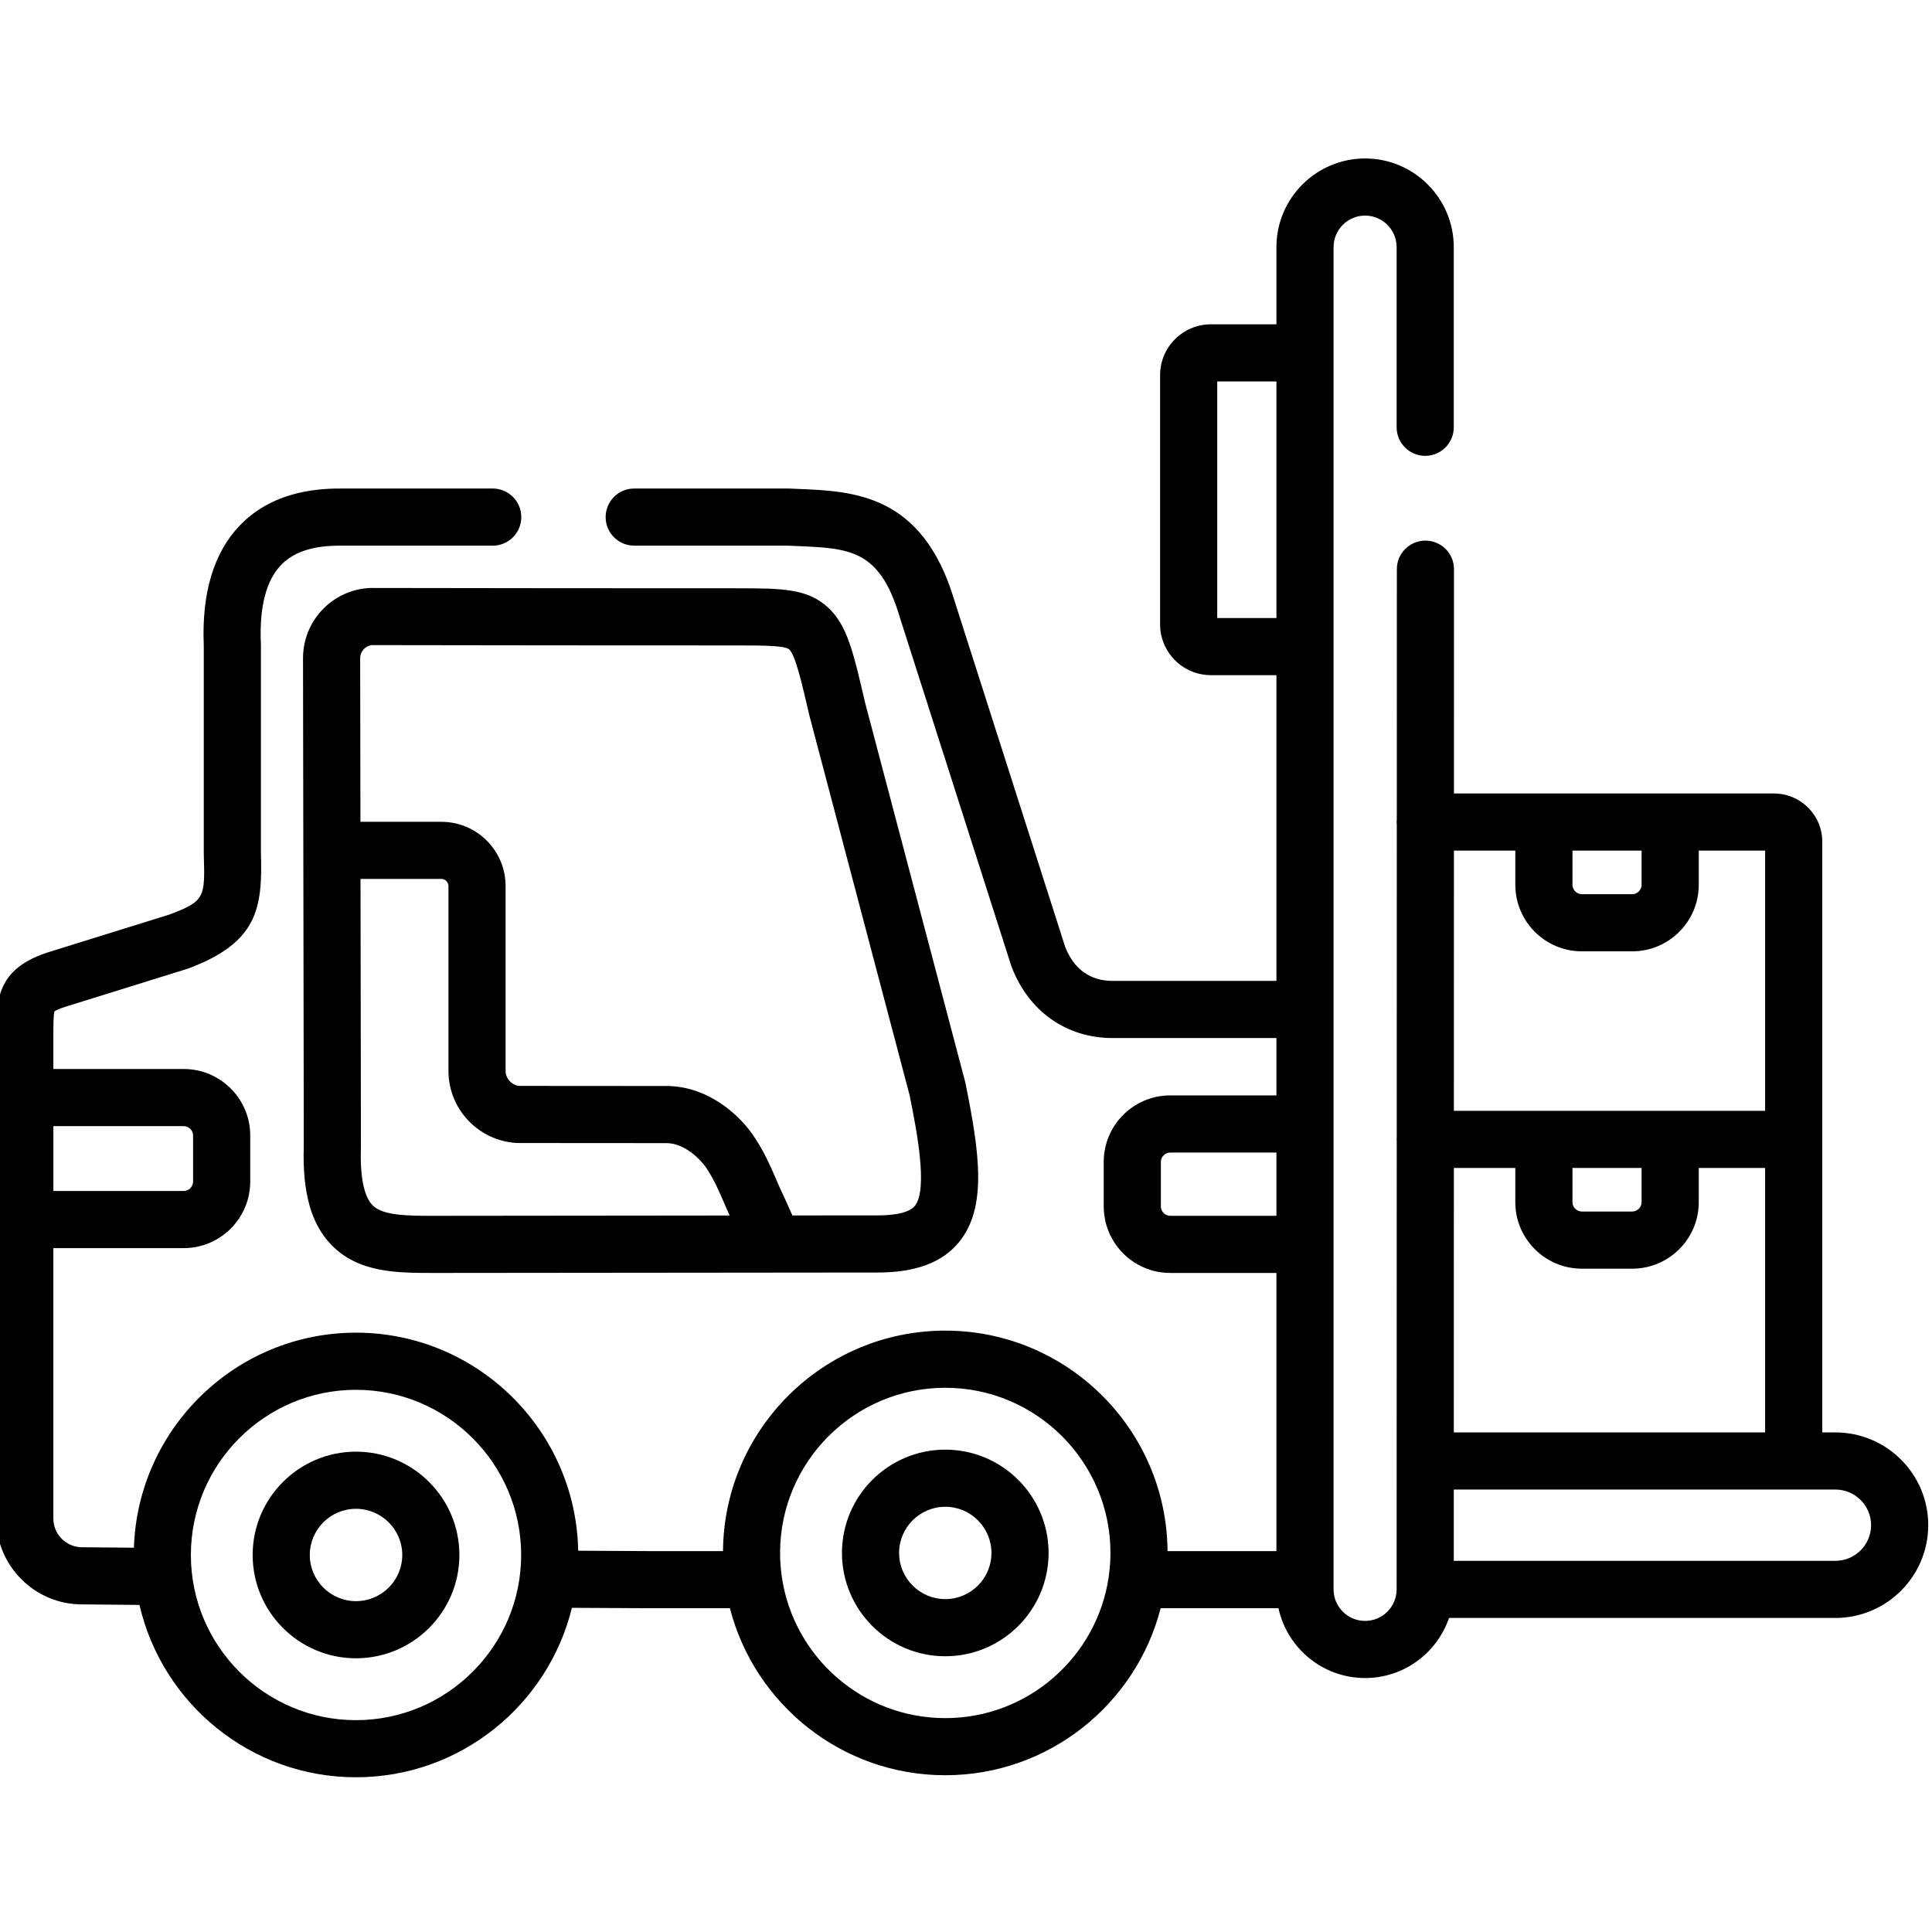 <svg height="511pt" viewBox="1 -41 511.999 511" width="511pt" xmlns="http://www.w3.org/2000/svg"><path d="m88.82 288.41c7.203 7.434 17.402 7.434 27.27 7.434h.508l89.438-.086c.016 0 .035.004.051.004.023 0 .047-.004.074-.004l27.086-.027h.32c10.082 0 17.141-2.633 21.574-8.051 7.586-9.266 5.387-23.914 1.723-42.098-.031-.148-.066-.293-.102-.441l-26.496-100.391c-3.172-13.672-4.777-20.547-9.793-25.219-5.477-5.102-12.391-5.109-23.848-5.129h-.293c-32.918 0-65.559-.027-97.016-.082-.148.004-.281.004-.422.012-9.863.531-17.594 8.691-17.594 18.594l.172 105.828.027 23.621c-.367 12.227 1.957 20.5 7.32 26.035zm27.77-7.707h-.5c-7.023 0-13.652 0-16.395-2.832-2.238-2.309-3.297-7.547-3.059-15.145.004-.082.008-.164.008-.246l-.027-23.75-.078-47.301h21.438c1.012 0 1.867.852 1.867 1.863v48.992c0 10.152 7.945 18.551 18.086 19.117.141.008.277.012.418.012l39.309.027c4.656.02 8.973 4.141 10.758 6.938 1.945 3.012 3.133 5.777 4.391 8.707.496 1.16 1.02 2.348 1.578 3.539zm-17.027-151.238c31.379.055 63.938.082 96.762.082h.281c6.387.008 12.422.016 13.547 1.062 1.645 1.531 3.379 9.012 5.387 17.672.02.074.035.148.055.223l26.469 100.285c1.773 8.812 4.977 24.887 1.363 29.297-1.691 2.07-6.297 2.504-9.859 2.504h-.285l-22.293.02-2.301-5.145c-.043-.102-.094-.199-.141-.297-.617-1.234-1.207-2.605-1.828-4.055-1.383-3.219-2.945-6.863-5.562-10.914-4.078-6.387-12.664-13.855-23.469-13.898l-39.062-.027c-2.02-.191-3.641-1.949-3.641-3.988v-48.992c0-9.375-7.629-17.004-17.008-17.004h-21.461l-.07-43.375c0-1.762 1.387-3.281 3.117-3.449zm0 0"/><path d="m95.336 343.207c-15.098 0-27.379 12.281-27.379 27.379 0 15.094 12.281 27.375 27.379 27.375 15.113 0 27.406-12.281 27.406-27.375 0-15.098-12.293-27.379-27.406-27.379zm0 39.613c-6.75 0-12.238-5.488-12.238-12.234 0-6.746 5.488-12.238 12.238-12.238 6.762 0 12.266 5.492 12.266 12.238 0 6.746-5.504 12.234-12.266 12.234zm0 0"/><path d="m251.508 342.672c-15.098 0-27.379 12.277-27.379 27.375 0 15.094 12.281 27.379 27.379 27.379 15.098 0 27.379-12.285 27.379-27.379 0-15.098-12.281-27.375-27.379-27.375zm0 39.609c-6.746 0-12.238-5.488-12.238-12.234s5.492-12.234 12.238-12.234c6.75 0 12.238 5.488 12.238 12.234s-5.488 12.234-12.238 12.234zm0 0"/><path d="m487.398 338.109h-3.48v-156.574c0-7.031-5.738-12.754-12.789-12.754h-84.82l.012-59.438c0-4.184-3.391-7.574-7.57-7.574s-7.57 3.391-7.57 7.57l-.016 66.215c-.027.262-.043.527-.043.797 0 .27.016.531.043.793l-.016 82.812c-.016.16-.027.324-.027.492 0 .164.016.324.027.484l-.02 84.605c-.004.051-.008.094-.008.141 0 .047.004.094.008.141l-.008 33.891c0 4.605-3.75 8.352-8.355 8.352s-8.355-3.746-8.355-8.352v-355.719c0-4.605 3.75-8.352 8.355-8.352 4.609 0 8.355 3.746 8.355 8.352v47.746c0 4.184 3.391 7.57 7.57 7.57 4.184 0 7.57-3.387 7.57-7.57v-47.746c0-12.953-10.539-23.492-23.496-23.492s-23.5 10.539-23.5 23.492v20.457h-17.363c-7.426 0-13.465 6.035-13.465 13.461v66.051c0 7.426 6.039 13.465 13.465 13.465h17.363v81.027h-43.438c-4.129 0-9.645-1.574-12.547-9.023l-29.445-92.078c-8.418-27.93-26.637-28.676-41.273-29.273-.773-.035-1.555-.066-2.34-.102-.113-.004-.227-.008-.344-.008h-40.805c-4.184 0-7.574 3.391-7.574 7.57 0 4.18 3.391 7.57 7.574 7.57h40.637c.746.031 1.488.062 2.23.094 14.254.586 22.109.906 27.414 18.566.012.043.023.086.039.129l29.527 92.348c.043.125.086.254.133.379 4.508 11.875 14.516 18.969 26.773 18.969h43.438v15.203h-28.16c-9.707 0-17.605 7.895-17.605 17.602v11.816c0 9.719 7.898 17.629 17.605 17.629h28.16v73.715h-28.852c-.262-32.262-26.582-58.426-58.906-58.426-32.324 0-58.645 26.164-58.906 58.426h-19.859l-18.516-.098c-.602-31.965-26.777-57.789-58.891-57.789-31.832 0-57.824 25.395-58.844 56.992l-13.734-.125c-4.199 0-7.617-3.402-7.617-7.59v-71.68h34.539c9.723 0 17.633-7.91 17.633-17.629v-12.242c0-9.703-7.91-17.598-17.633-17.598h-34.539v-8.523c-.004-2.695-.008-5.73.301-6.758.277-.191 1.102-.66 3.223-1.316l31.879-9.918c.133-.039.27-.086.398-.137 18.504-6.91 19.625-16.16 19.207-30.551v-55.141c0-.113-.004-.227-.012-.336-.43-9.703 1.363-16.723 5.328-20.867 4.922-5.145 12.703-5.145 16.441-5.145h39.672c4.184 0 7.57-3.391 7.57-7.57 0-4.184-3.391-7.57-7.57-7.57h-39.672c-4.918 0-17.988 0-27.383 9.82-6.902 7.215-10.105 17.922-9.52 31.828v55.09c0 .078.004.148.004.227.34 11.383.367 12.383-9.168 15.957l-31.664 9.852c-14.191 4.395-14.187 12.809-14.176 22.551v127.656c0 12.535 10.211 22.734 22.691 22.734l15.27.141c6.023 26.129 29.453 45.676 57.375 45.676 27.66 0 50.918-19.164 57.223-44.906l20.141.105h21.734c6.531 25.422 29.645 44.262 57.074 44.262 27.43 0 50.543-18.84 57.074-44.262h31.223c2.297 10.566 11.715 18.504 22.961 18.504 10.309 0 19.078-6.672 22.238-15.922h102.395c13.562 0 24.602-11.035 24.602-24.602 0-13.547-11.039-24.57-24.602-24.57zm-437.715-81.168c1.348 0 2.488 1.125 2.488 2.457v12.242c0 1.348-1.141 2.488-2.488 2.488h-34.539v-17.188zm45.652 157.418c-24.125 0-43.75-19.641-43.75-43.773 0-24.137 19.625-43.773 43.75-43.773 24.141 0 43.777 19.637 43.777 43.773 0 24.133-19.637 43.773-43.777 43.773zm228.242-292.078v-62.691h15.691v62.691zm-12.473 158.422c-1.336 0-2.461-1.141-2.461-2.488v-11.816c0-1.332 1.125-2.461 2.461-2.461h28.16v16.766zm-59.598 133.117c-21.949 0-40.172-16.238-43.301-37.328-.016-.188-.039-.367-.07-.547-.258-1.934-.406-3.898-.406-5.898 0-24.137 19.641-43.773 43.777-43.773 24.141 0 43.777 19.637 43.777 43.773 0 2.016-.148 3.992-.414 5.938-.023.164-.047.328-.062.496-3.121 21.094-21.348 37.34-43.301 37.34zm134.766-75.711.012-70.094h16.289v9.094c0 9.703 7.91 17.602 17.633 17.602h13.348c9.723 0 17.633-7.898 17.633-17.602v-9.094h17.59v70.094zm49.77-70.094v9.094c0 1.332-1.141 2.457-2.488 2.457h-13.348c-1.348 0-2.488-1.125-2.488-2.457v-9.094zm-18.324-84.094h18.324v9.062c0 1.348-1.141 2.488-2.488 2.488h-13.348c-1.348 0-2.488-1.141-2.488-2.488zm-15.145 0v9.062c0 9.723 7.91 17.629 17.633 17.629h13.348c9.723 0 17.633-7.906 17.633-17.629v-9.062h17.59v68.957h-82.488l.016-68.957zm84.824 188.215h-101.133l.004-18.887h101.129c5.215 0 9.461 4.23 9.461 9.43 0 5.215-4.246 9.457-9.461 9.457zm0 0"/></svg>